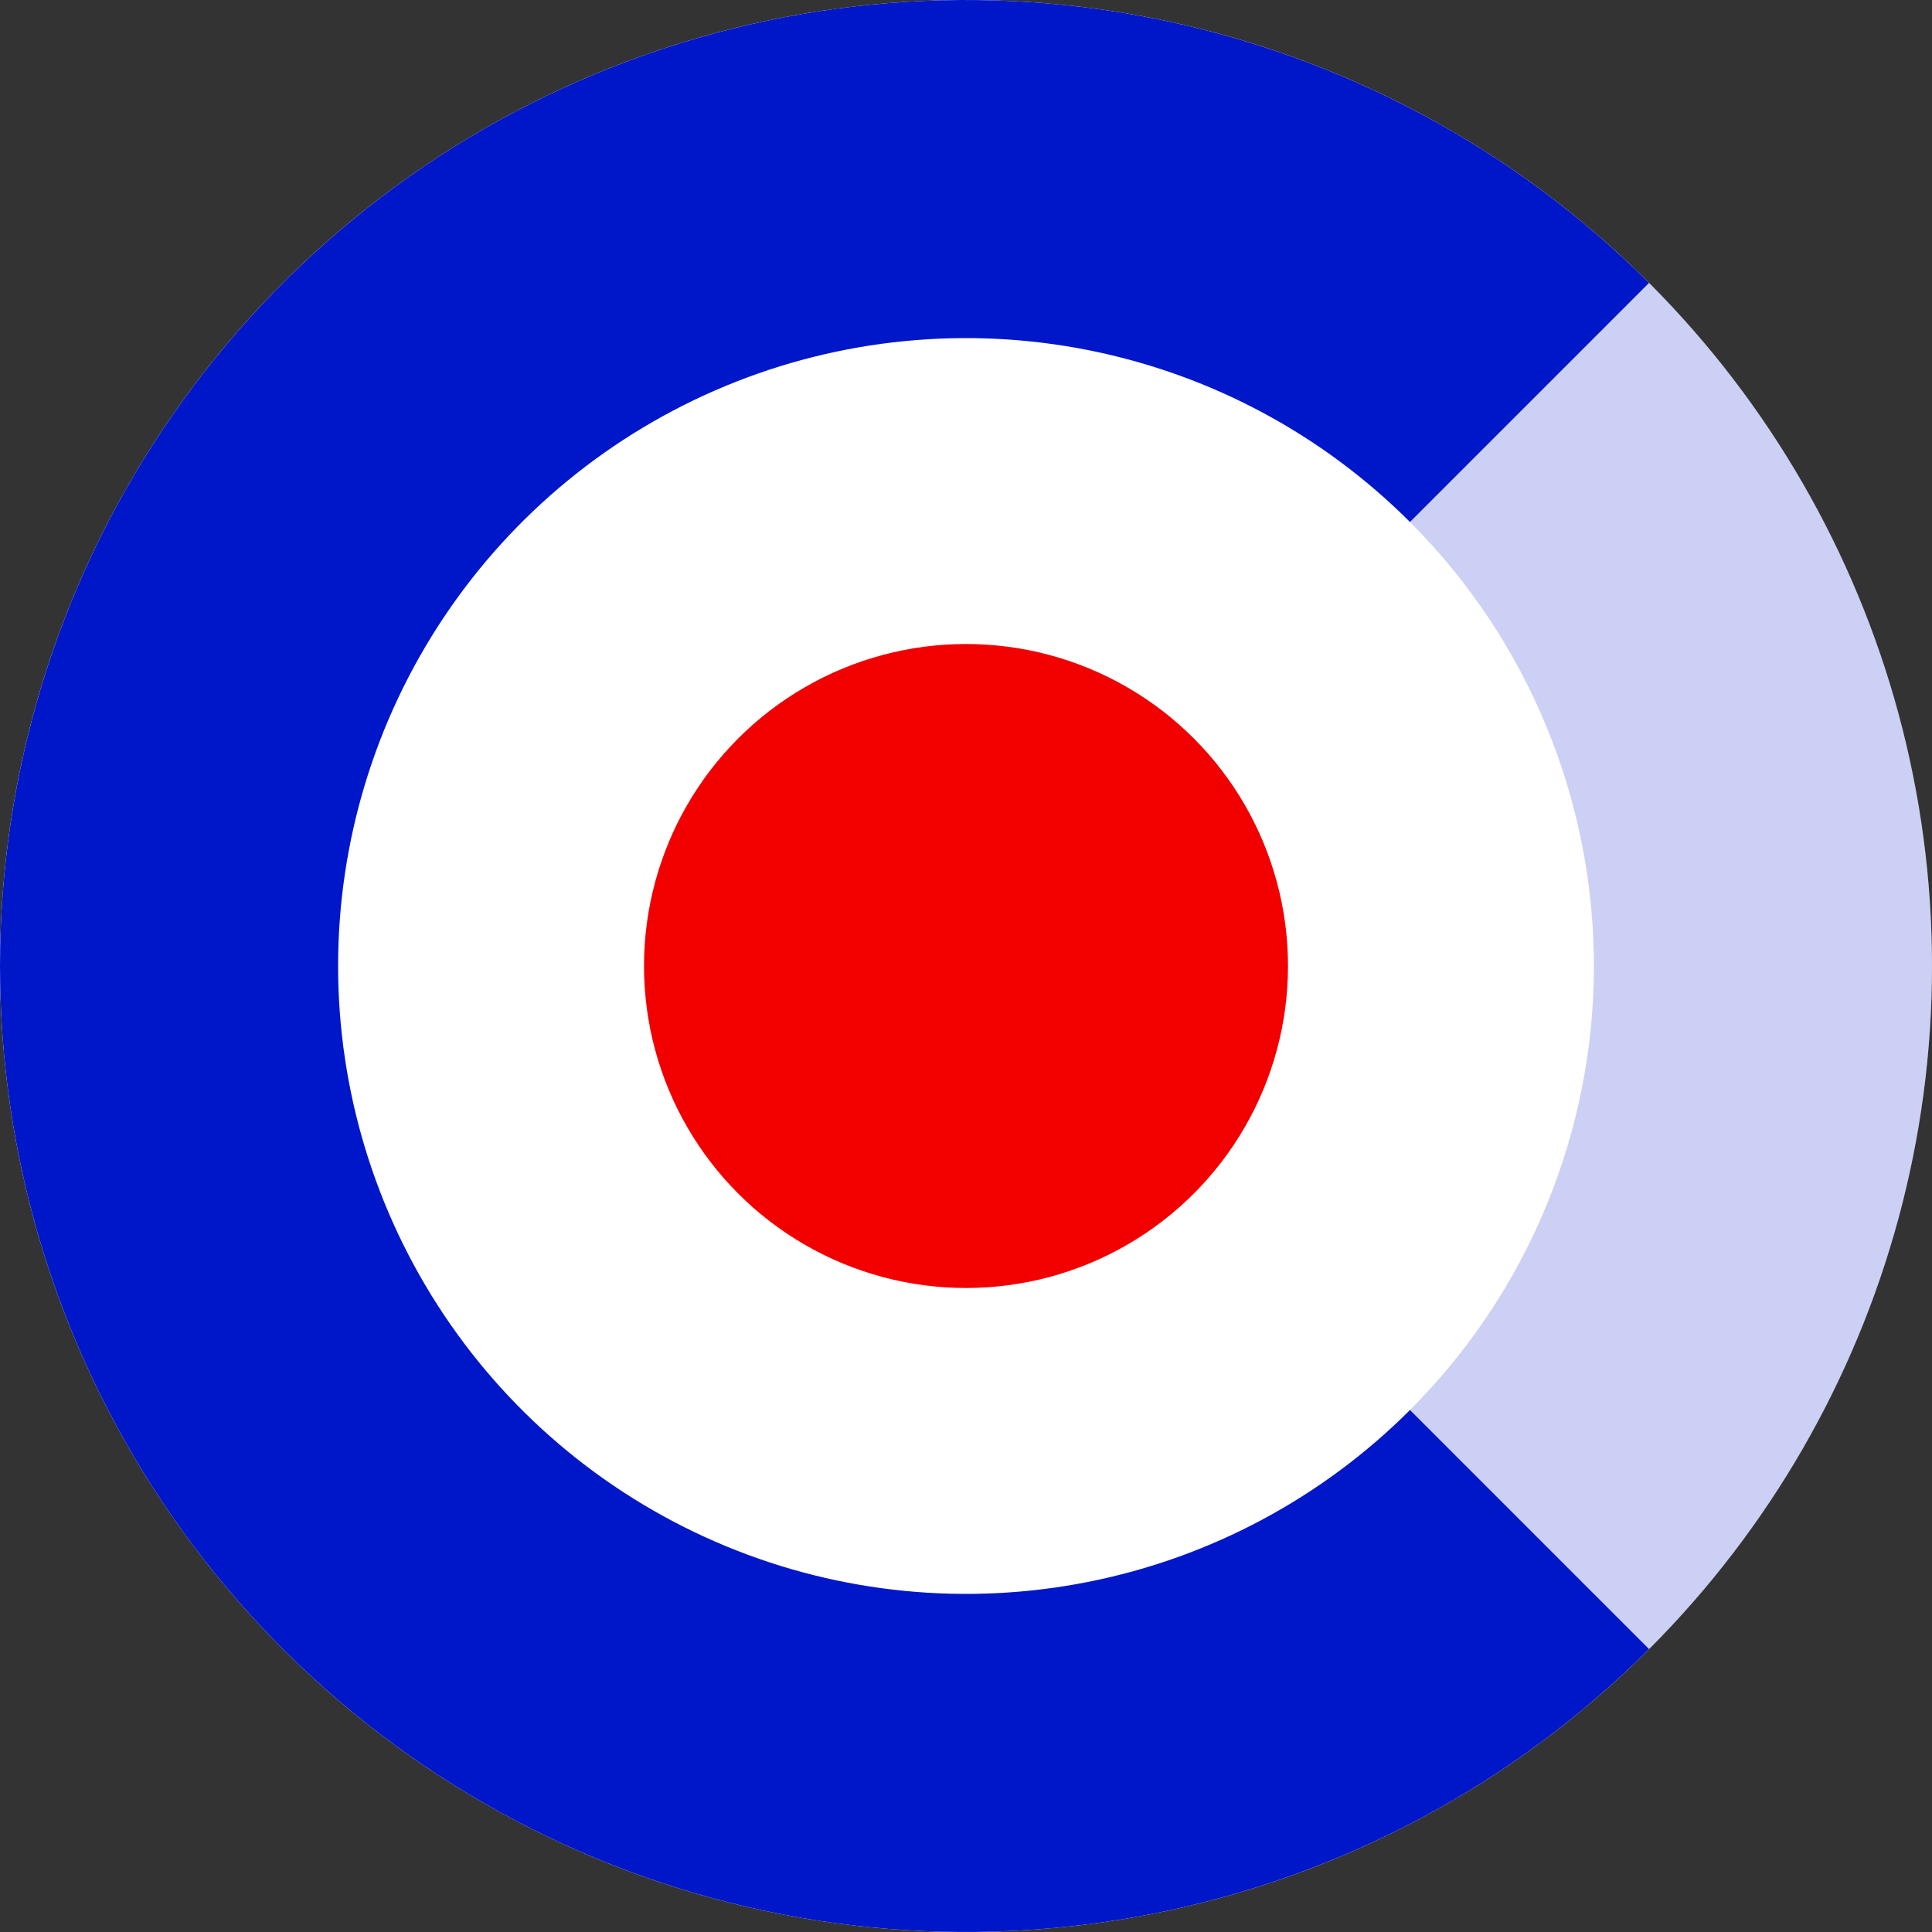 <svg width="200" height="200" viewBox="0 0 200 200" fill="none" xmlns="http://www.w3.org/2000/svg">
<rect x="0" y="0" width="200" height="200" fill="#333333" stroke="none"/>
<circle cx="100" cy="100" r="100" fill="white"/>
<path d="M170.711 170.711C156.725 184.696 138.907 194.22 119.509 198.079C100.111 201.937 80.004 199.957 61.732 192.388C43.459 184.819 27.841 172.002 16.853 155.557C5.865 139.112 8.24557e-06 119.778 6.51651e-06 100C4.78745e-06 80.222 5.865 60.888 16.853 44.443C27.841 27.998 43.459 15.181 61.732 7.612C80.004 0.043 100.111 -1.937 119.509 1.921C138.907 5.78 156.725 15.304 170.711 29.289L145.962 54.038C136.871 44.948 125.29 38.757 112.681 36.249C100.072 33.741 87.003 35.028 75.126 39.948C63.248 44.868 53.097 53.199 45.955 63.888C38.812 74.577 35 87.144 35 100C35 112.856 38.812 125.423 45.955 136.112C53.097 146.801 63.248 155.132 75.126 160.052C87.003 164.972 100.072 166.259 112.681 163.751C125.29 161.243 136.872 155.052 145.962 145.962L170.711 170.711Z" fill="#0017C9"/>
<path opacity="0.2" d="M170.711 29.289C179.997 38.575 187.362 49.599 192.388 61.732C197.413 73.864 200 86.868 200 100C200 113.132 197.413 126.136 192.388 138.268C187.362 150.401 179.997 161.425 170.711 170.711L145.962 145.962C151.998 139.926 156.786 132.761 160.052 124.874C163.319 116.988 165 108.536 165 100C165 91.464 163.319 83.012 160.052 75.126C156.786 67.239 151.998 60.074 145.962 54.038L170.711 29.289Z" fill="#0017C9"/>
<circle cx="100.001" cy="100" r="33.333" transform="rotate(180 100.001 100)" fill="#F20000"/>
</svg>
